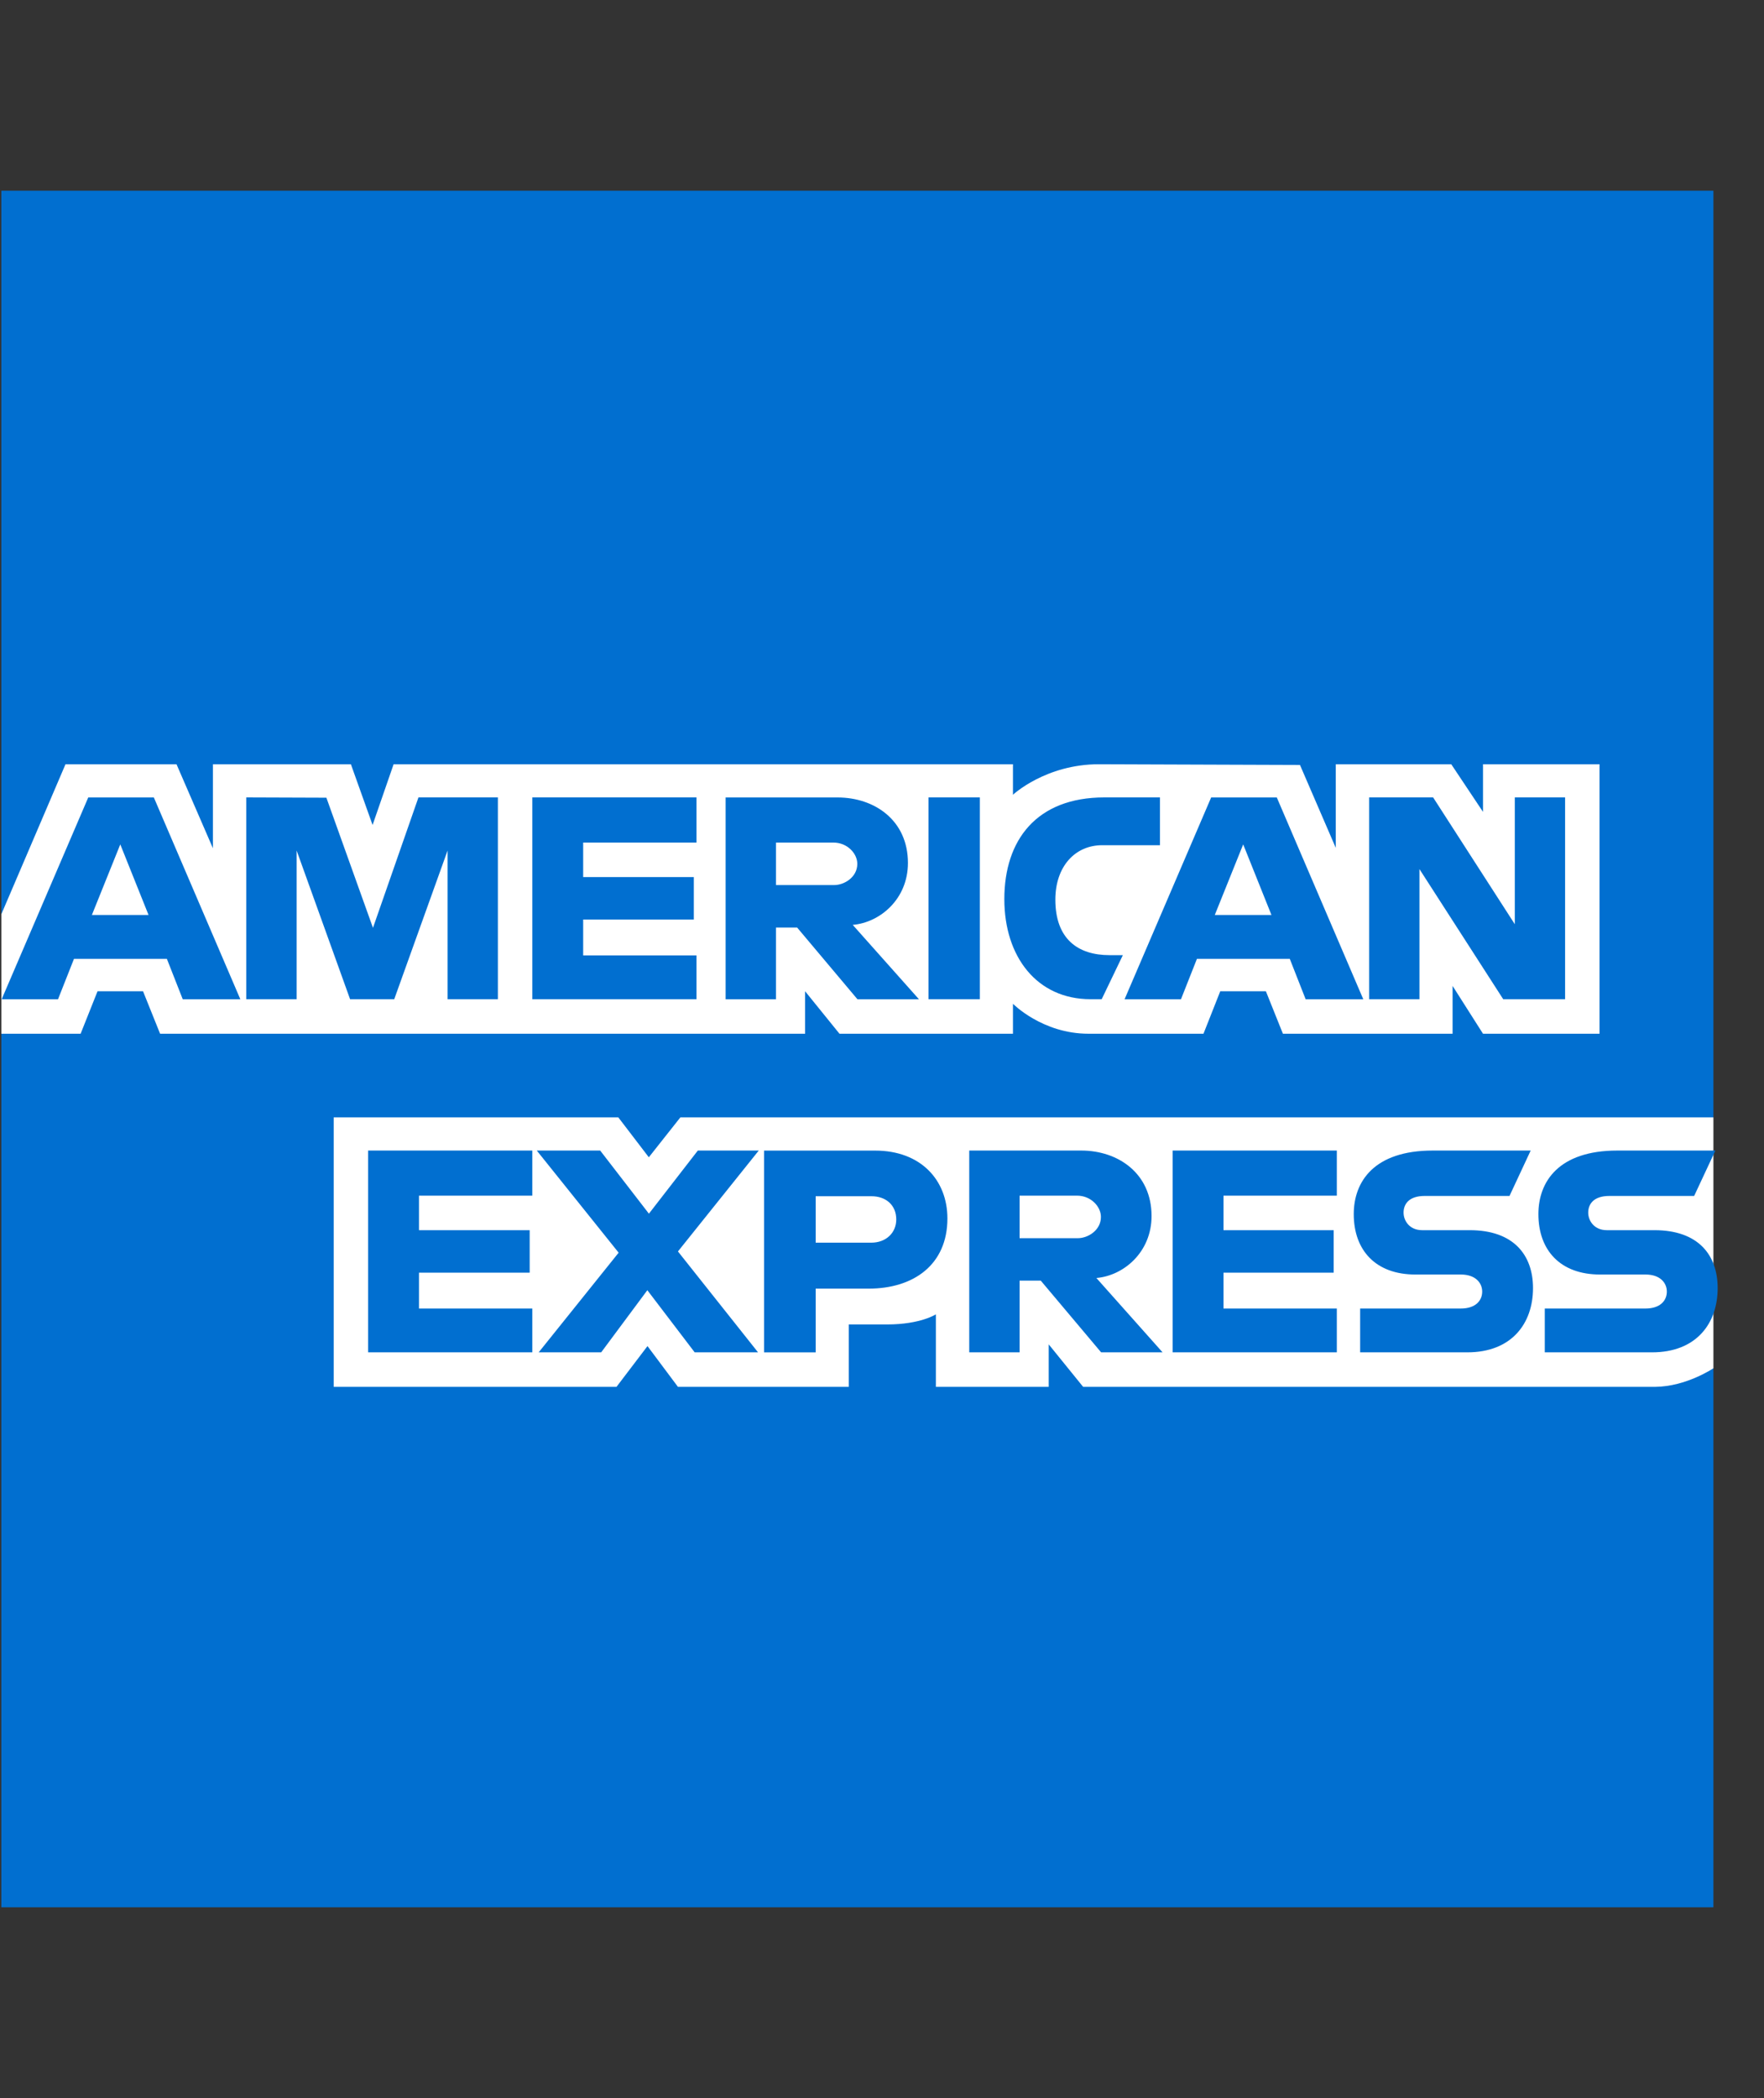 <svg width="37" height="44" viewBox="0 0 37 44" fill="none" xmlns="http://www.w3.org/2000/svg">
<rect x="0" y="0" width="37" height="44" fill="#333333" stroke="none"/>
<path d="M0.028 4H35.939V23.434L34.161 26.218L35.939 28.696V40H0.028V21.68L1.139 20.399L0.028 19.174V4Z" fill="#016FD0"/>
<path d="M6.999 29.086V23.434H12.969L13.609 24.271L14.271 23.434H35.939V28.696C35.939 28.696 35.372 29.08 34.717 29.086H22.719L21.997 28.195V29.086H19.63V27.565C19.63 27.565 19.307 27.777 18.608 27.777H17.803V29.086H14.22L13.581 28.231L12.931 29.086L6.999 29.086ZM0.028 19.174L1.374 16.028H3.702L4.466 17.79V16.028H7.36L7.815 17.302L8.256 16.028H21.247V16.668C21.247 16.668 21.93 16.028 23.052 16.028L27.267 16.043L28.018 17.782V16.028H30.44L31.106 17.027V16.028H33.55V21.68H31.106L30.468 20.677V21.68H26.909L26.552 20.789H25.595L25.243 21.68H22.83C21.864 21.68 21.247 21.052 21.247 21.052V21.68H17.608L16.887 20.789V21.68H3.358L3 20.789H2.046L1.691 21.68H0.028V19.174Z" fill="white"/>
<path d="M1.851 16.725L0.035 20.957H1.217L1.552 20.109H3.5L3.833 20.957H5.041L3.227 16.725H1.851ZM2.523 17.709L3.116 19.19H1.927L2.523 17.709ZM5.166 20.956V16.724L6.846 16.73L7.823 19.459L8.777 16.724H10.443V20.956H9.388V17.838L8.269 20.956H7.343L6.222 17.838V20.956H5.166ZM11.165 20.956V16.724H14.609V17.671H12.232V18.394H14.553V19.285H12.232V20.037H14.609V20.956H11.165ZM15.22 16.725V20.957H16.276V19.453H16.72L17.985 20.957H19.275L17.886 19.397C18.456 19.349 19.044 18.859 19.044 18.098C19.044 17.207 18.347 16.725 17.569 16.725H15.22ZM16.276 17.671H17.482C17.771 17.671 17.982 17.898 17.982 18.117C17.982 18.398 17.709 18.562 17.497 18.562H16.276V17.671ZM20.552 20.956H19.475V16.724H20.552V20.956ZM23.108 20.956H22.875C21.75 20.956 21.066 20.067 21.066 18.857C21.066 17.618 21.742 16.724 23.163 16.724H24.33V17.726H23.121C22.544 17.726 22.136 18.178 22.136 18.868C22.136 19.687 22.602 20.032 23.274 20.032H23.552L23.108 20.956ZM25.404 16.725L23.588 20.957H24.771L25.106 20.109H27.053L27.386 20.957H28.595L26.781 16.725H25.404ZM26.076 17.709L26.669 19.19H25.48L26.076 17.709ZM28.718 20.956V16.724H30.06L31.773 19.383V16.724H32.828V20.956H31.53L29.773 18.227V20.956H28.718ZM7.721 28.362V24.13H11.165V25.076H8.788V25.8H11.11V26.691H8.788V27.443H11.165V28.362H7.721ZM24.596 28.362V24.13H28.04V25.076H25.663V25.8H27.974V26.691H25.663V27.443H28.04V28.362H24.596ZM11.299 28.362L12.976 26.272L11.259 24.13H12.589L13.611 25.454L14.637 24.13H15.915L14.22 26.246L15.9 28.362H14.571L13.578 27.059L12.61 28.362H11.299ZM16.026 24.131V28.363H17.109V27.026H18.22C19.16 27.026 19.872 26.526 19.872 25.554C19.872 24.749 19.313 24.131 18.357 24.131H16.026ZM17.109 25.088H18.279C18.582 25.088 18.799 25.274 18.799 25.575C18.799 25.857 18.583 26.062 18.275 26.062H17.109V25.088ZM20.33 24.13V28.362H21.386V26.858H21.83L23.096 28.362H24.385L22.997 26.803C23.566 26.755 24.154 26.264 24.154 25.503C24.154 24.612 23.457 24.13 22.679 24.13H20.33ZM21.386 25.076H22.592C22.881 25.076 23.092 25.303 23.092 25.522C23.092 25.803 22.819 25.968 22.608 25.968H21.386V25.076ZM28.529 28.362V27.443H30.641C30.954 27.443 31.089 27.274 31.089 27.088C31.089 26.91 30.954 26.73 30.641 26.73H29.687C28.857 26.73 28.395 26.224 28.395 25.463C28.395 24.784 28.818 24.13 30.051 24.13H32.106L31.662 25.082H29.884C29.544 25.082 29.44 25.261 29.44 25.431C29.44 25.607 29.569 25.8 29.829 25.8H30.828C31.753 25.8 32.155 26.326 32.155 27.015C32.155 27.756 31.707 28.362 30.778 28.362H28.529ZM32.402 28.362V27.443H34.514C34.827 27.443 34.962 27.274 34.962 27.088C34.962 26.91 34.828 26.73 34.514 26.73H33.56C32.73 26.73 32.268 26.224 32.268 25.463C32.268 24.784 32.691 24.13 33.924 24.13H35.98L35.535 25.082H33.758C33.418 25.082 33.313 25.261 33.313 25.431C33.313 25.607 33.443 25.8 33.702 25.8H34.702C35.627 25.8 36.028 26.326 36.028 27.015C36.028 27.756 35.581 28.362 34.652 28.362H32.402Z" fill="#016FD0"/>
</svg>
